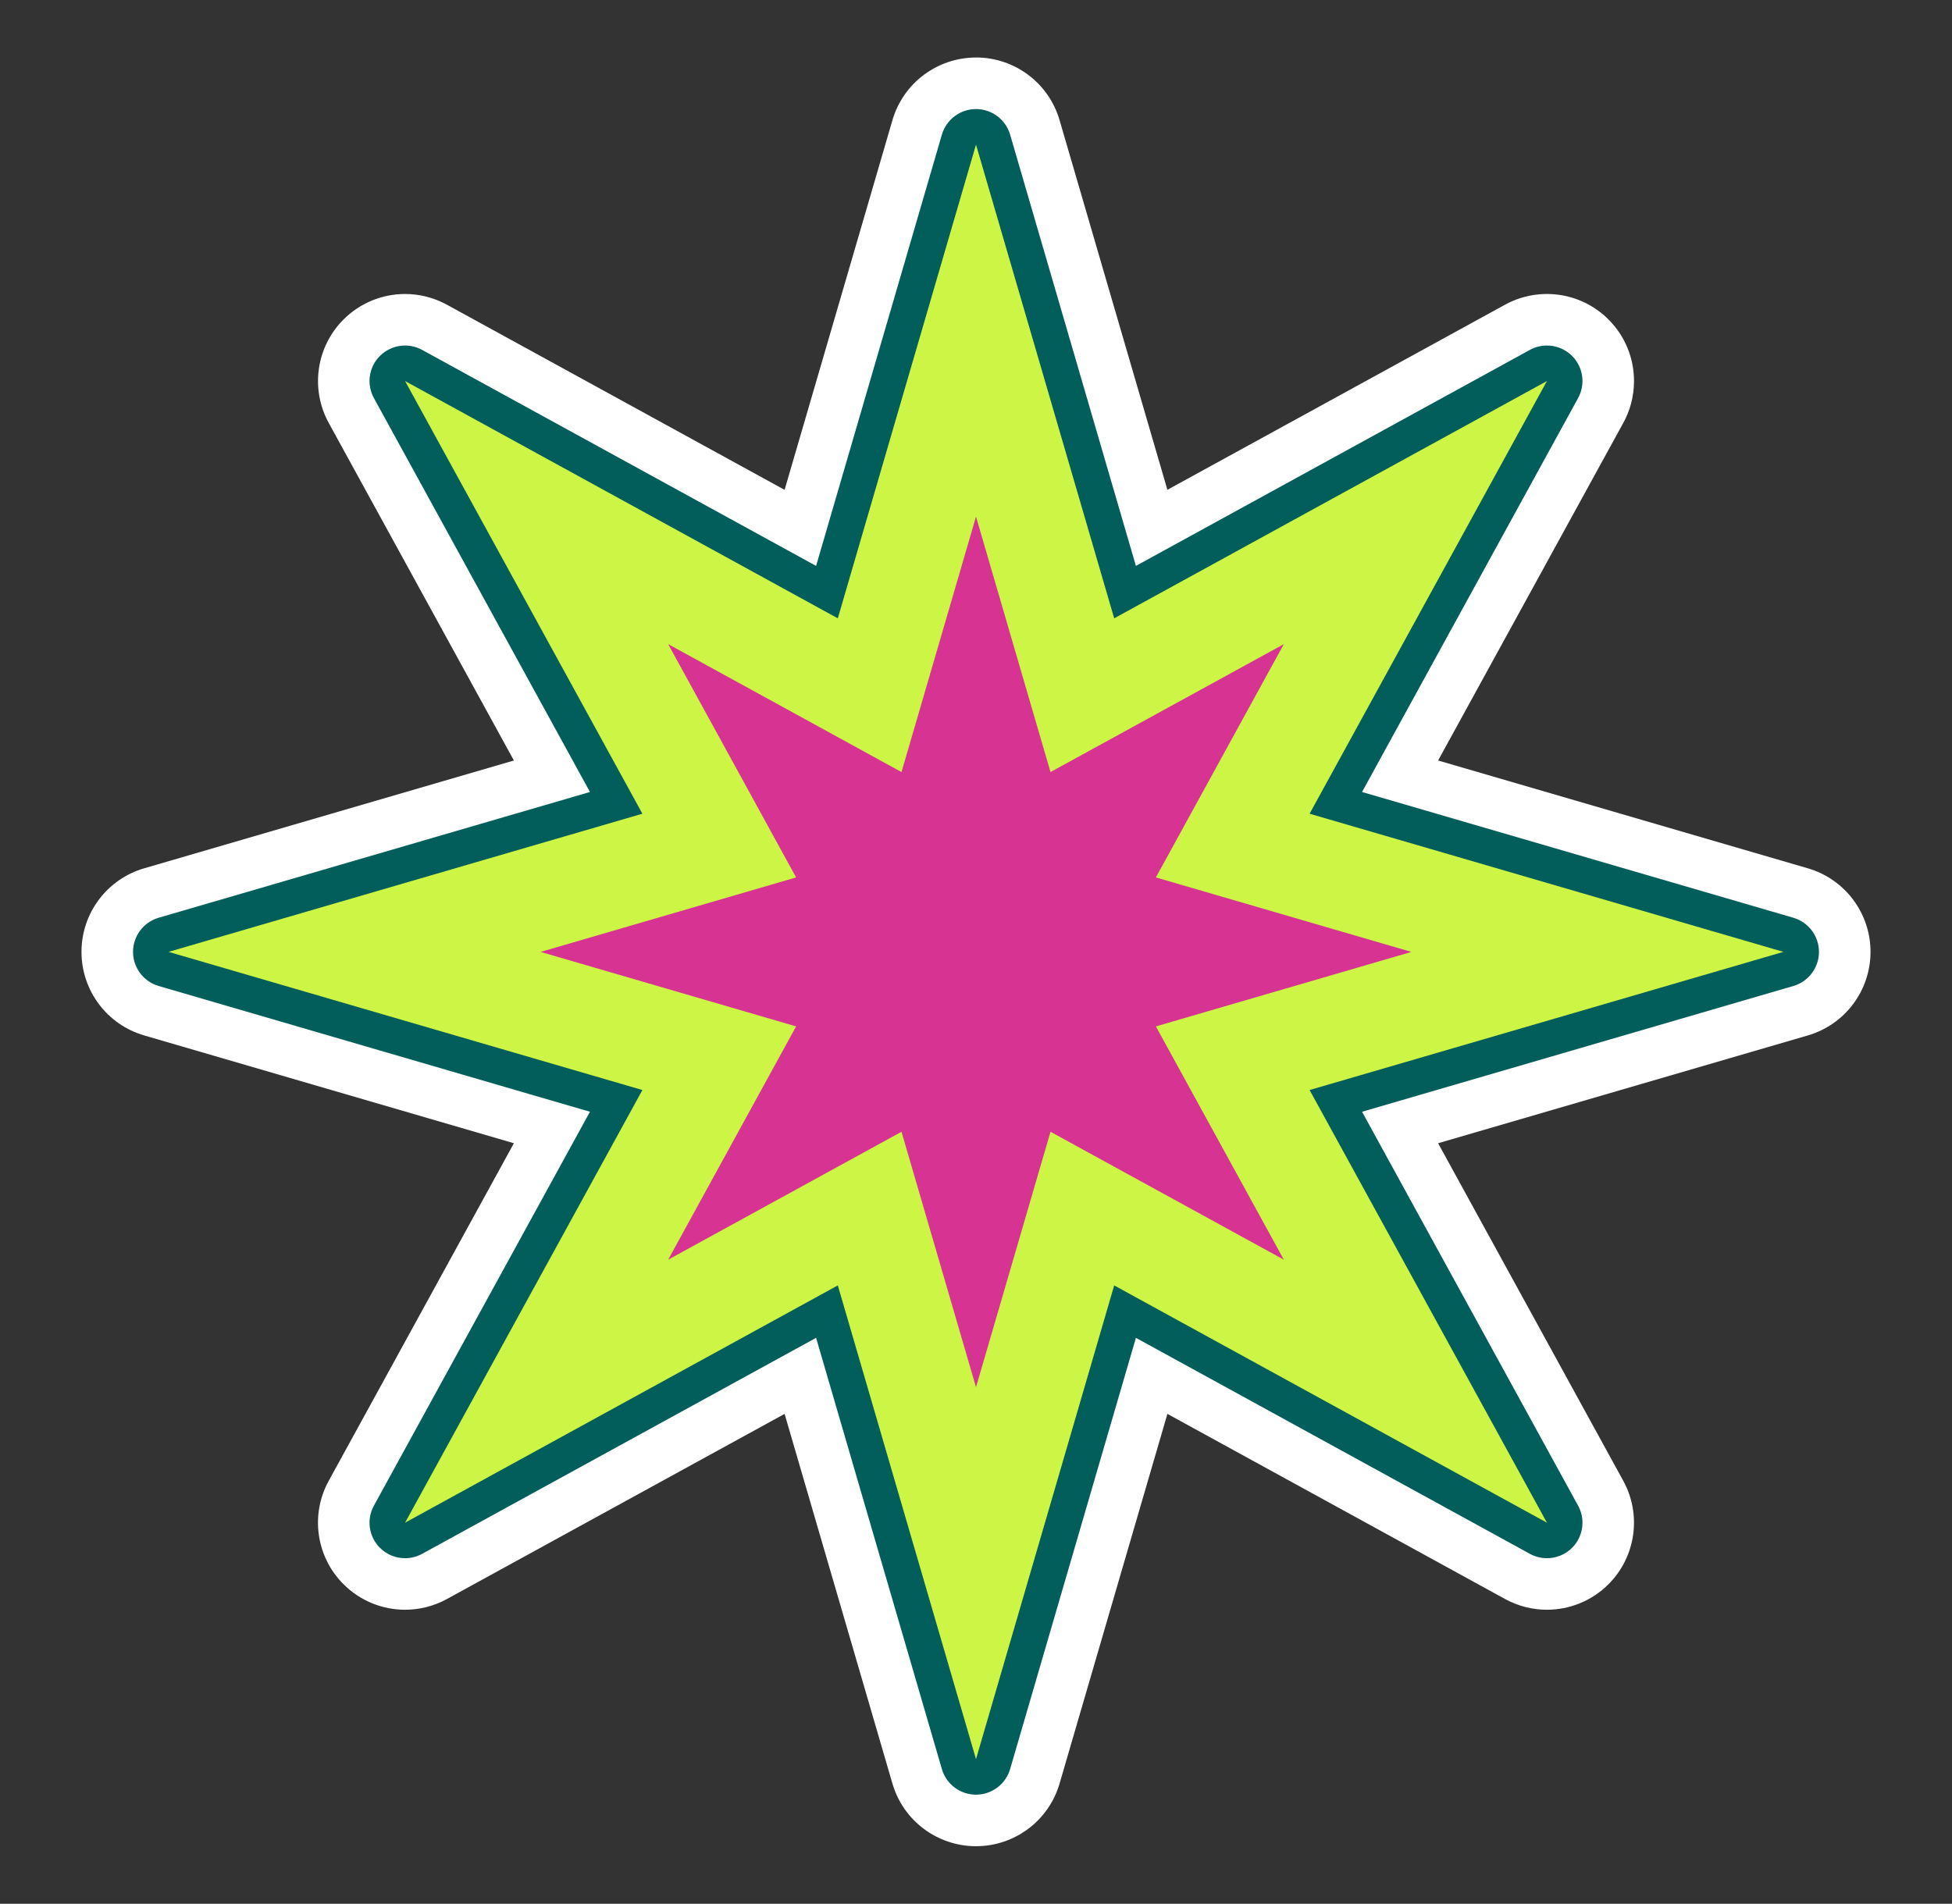<?xml version="1.0" encoding="UTF-8"?>
<svg id="Layer_6" xmlns="http://www.w3.org/2000/svg" version="1.1" viewBox="0 0 447.5 436.53">
  <rect x="0" y="0" width="447.5" height="436.53" fill="#333333" stroke="none"/>
  <!-- Generator: Adobe Illustrator 29.5.0, SVG Export Plug-In . SVG Version: 2.1.0 Build 137)  -->
  <defs>
    <style>
      .st0 {
        fill: #d73393;
      }

      .st1 {
        fill: #ccf545;
      }

      .st2 {
        fill: #fff;
      }

      .st3 {
        fill: #ccf545;
      }

      .st4 {
        fill: #025e5a;
      }
    </style>
  </defs>
  <g>
    <path class="st1" d="M223.75,413.36c-4.44,0-8.34-2.93-9.58-7.19l-28.2-96.69-88.31,48.43c-1.51.83-3.16,1.23-4.8,1.23-2.59,0-5.14-1-7.06-2.92-3.14-3.14-3.83-7.97-1.69-11.86l48.43-88.31-96.69-28.2c-4.26-1.24-7.19-5.15-7.19-9.58s2.93-8.34,7.19-9.58l96.69-28.2-48.43-88.31c-2.13-3.89-1.44-8.72,1.69-11.86,1.92-1.92,4.48-2.92,7.06-2.92,1.64,0,3.29.4,4.8,1.23l88.31,48.43,28.2-96.69c1.24-4.26,5.15-7.19,9.58-7.19s8.34,2.93,9.58,7.19l28.2,96.69,88.31-48.43c1.51-.83,3.16-1.23,4.8-1.23,2.59,0,5.14,1,7.06,2.92,3.14,3.14,3.83,7.97,1.69,11.86l-48.43,88.31,96.69,28.2c4.26,1.24,7.19,5.15,7.19,9.58s-2.93,8.34-7.19,9.58l-96.69,28.2,48.43,88.31c2.13,3.89,1.44,8.72-1.69,11.86-1.92,1.92-4.48,2.92-7.06,2.92-1.64,0-3.29-.4-4.8-1.23l-88.31-48.43-28.2,96.69c-1.24,4.26-5.15,7.19-9.58,7.19Z"/>
    <path class="st2" d="M223.75,33.15l31.68,108.63,99.21-54.41-54.41,99.21,108.63,31.68-108.63,31.68,54.41,99.21-99.21-54.41-31.68,108.63-31.68-108.63-99.21,54.41,54.41-99.21-108.63-31.68,108.63-31.68-54.41-99.21,99.21,54.41,31.68-108.63M354.64,87.37h0M223.75,13.19c-8.87,0-16.68,5.85-19.16,14.37l-24.72,84.76-77.41-42.45c-3.02-1.65-6.32-2.46-9.59-2.46-5.17,0-10.28,2.01-14.12,5.85-6.27,6.27-7.65,15.93-3.39,23.71l42.45,77.41-84.76,24.72c-8.52,2.48-14.37,10.29-14.37,19.16s5.85,16.68,14.37,19.16l84.76,24.72-42.45,77.41c-4.27,7.78-2.89,17.44,3.39,23.71,3.84,3.84,8.95,5.85,14.12,5.85,3.28,0,6.57-.81,9.59-2.46l77.41-42.45,24.72,84.76c2.48,8.52,10.29,14.37,19.16,14.37s16.68-5.85,19.16-14.37l24.72-84.76,77.41,42.45c3.02,1.65,6.32,2.46,9.59,2.46,5.17,0,10.28-2.01,14.12-5.85,6.27-6.27,7.65-15.93,3.39-23.71l-42.45-77.41,84.76-24.72c8.52-2.48,14.37-10.29,14.37-19.16s-5.85-16.68-14.37-19.16l-84.76-24.72,42.24-77.02c1.7-2.94,2.67-6.35,2.67-9.99,0-10.81-8.59-19.61-19.32-19.95-.22,0-.44-.01-.65-.01-.56,0-1.12.02-1.68.07-2.98.25-5.77,1.15-8.23,2.56l-77.09,42.27-24.72-84.76c-2.48-8.52-10.29-14.37-19.16-14.37h0Z"/>
  </g>
  <g>
    <path class="st3" d="M223.75,407.45c-1.81,0-3.4-1.19-3.91-2.93l-30.26-103.76-94.76,51.97c-.62.34-1.29.5-1.96.5-1.05,0-2.1-.41-2.88-1.19-1.28-1.28-1.56-3.25-.69-4.84l51.97-94.76-103.76-30.26c-1.74-.51-2.93-2.1-2.93-3.91s1.19-3.4,2.93-3.91l103.76-30.26-51.97-94.76c-.87-1.59-.59-3.56.69-4.84.78-.78,1.83-1.19,2.88-1.19.67,0,1.34.16,1.96.5l94.76,51.97,30.26-103.76c.51-1.74,2.1-2.93,3.91-2.93s3.4,1.19,3.91,2.93l30.26,103.76,94.76-51.97c.62-.34,1.29-.5,1.96-.5,1.05,0,2.1.41,2.88,1.19,1.28,1.28,1.56,3.25.69,4.84l-51.97,94.76,103.76,30.26c1.74.51,2.93,2.1,2.93,3.91s-1.19,3.4-2.93,3.91l-103.76,30.26,51.97,94.76c.87,1.59.59,3.56-.69,4.84-.78.78-1.83,1.19-2.88,1.19-.67,0-1.34-.16-1.96-.5l-94.76-51.97-30.26,103.76c-.51,1.74-2.1,2.93-3.91,2.93Z"/>
    <path class="st4" d="M223.75,33.15l31.68,108.63,99.21-54.41-54.41,99.21,108.63,31.68-108.63,31.68,54.41,99.21-99.21-54.41-31.68,108.63-31.68-108.63-99.21,54.41,54.41-99.21-108.63-31.68,108.63-31.68-54.41-99.21,99.21,54.41,31.68-108.63M223.75,25.01c-3.62,0-6.8,2.39-7.82,5.86l-28.84,98.89-90.32-49.53c-1.23-.67-2.58-1-3.91-1-2.11,0-4.19.82-5.76,2.38-2.56,2.56-3.12,6.5-1.38,9.67l49.53,90.32-98.89,28.84c-3.47,1.01-5.86,4.2-5.86,7.82s2.39,6.8,5.86,7.82l98.89,28.84-49.53,90.32c-1.74,3.17-1.18,7.11,1.38,9.67,1.57,1.57,3.65,2.38,5.76,2.38,1.34,0,2.68-.33,3.91-1l90.32-49.53,28.84,98.89c1.01,3.47,4.2,5.86,7.82,5.86s6.8-2.39,7.82-5.86l28.84-98.89,90.32,49.53c1.23.67,2.58,1,3.91,1,2.11,0,4.19-.82,5.76-2.38,2.56-2.56,3.12-6.5,1.38-9.67l-49.53-90.32,98.89-28.84c3.47-1.01,5.86-4.2,5.86-7.82s-2.39-6.8-5.86-7.82l-98.89-28.84,49.53-90.32c1.74-3.17,1.18-7.11-1.38-9.67-1.57-1.57-3.65-2.38-5.76-2.38-1.34,0-2.68.33-3.91,1l-90.32,49.53-28.84-98.89c-1.01-3.47-4.2-5.86-7.82-5.86h0Z"/>
  </g>
  <path class="st0" d="M206.67,259.51l-53.49,29.33,29.33-53.49-58.57-17.08,58.57-17.08-29.33-53.49,53.49,29.33,17.08-58.57,17.08,58.57,53.49-29.33-29.33,53.49,58.57,17.08-58.57,17.08,29.33,53.49-53.49-29.33-17.08,58.57-17.08-58.57Z"/>
</svg>